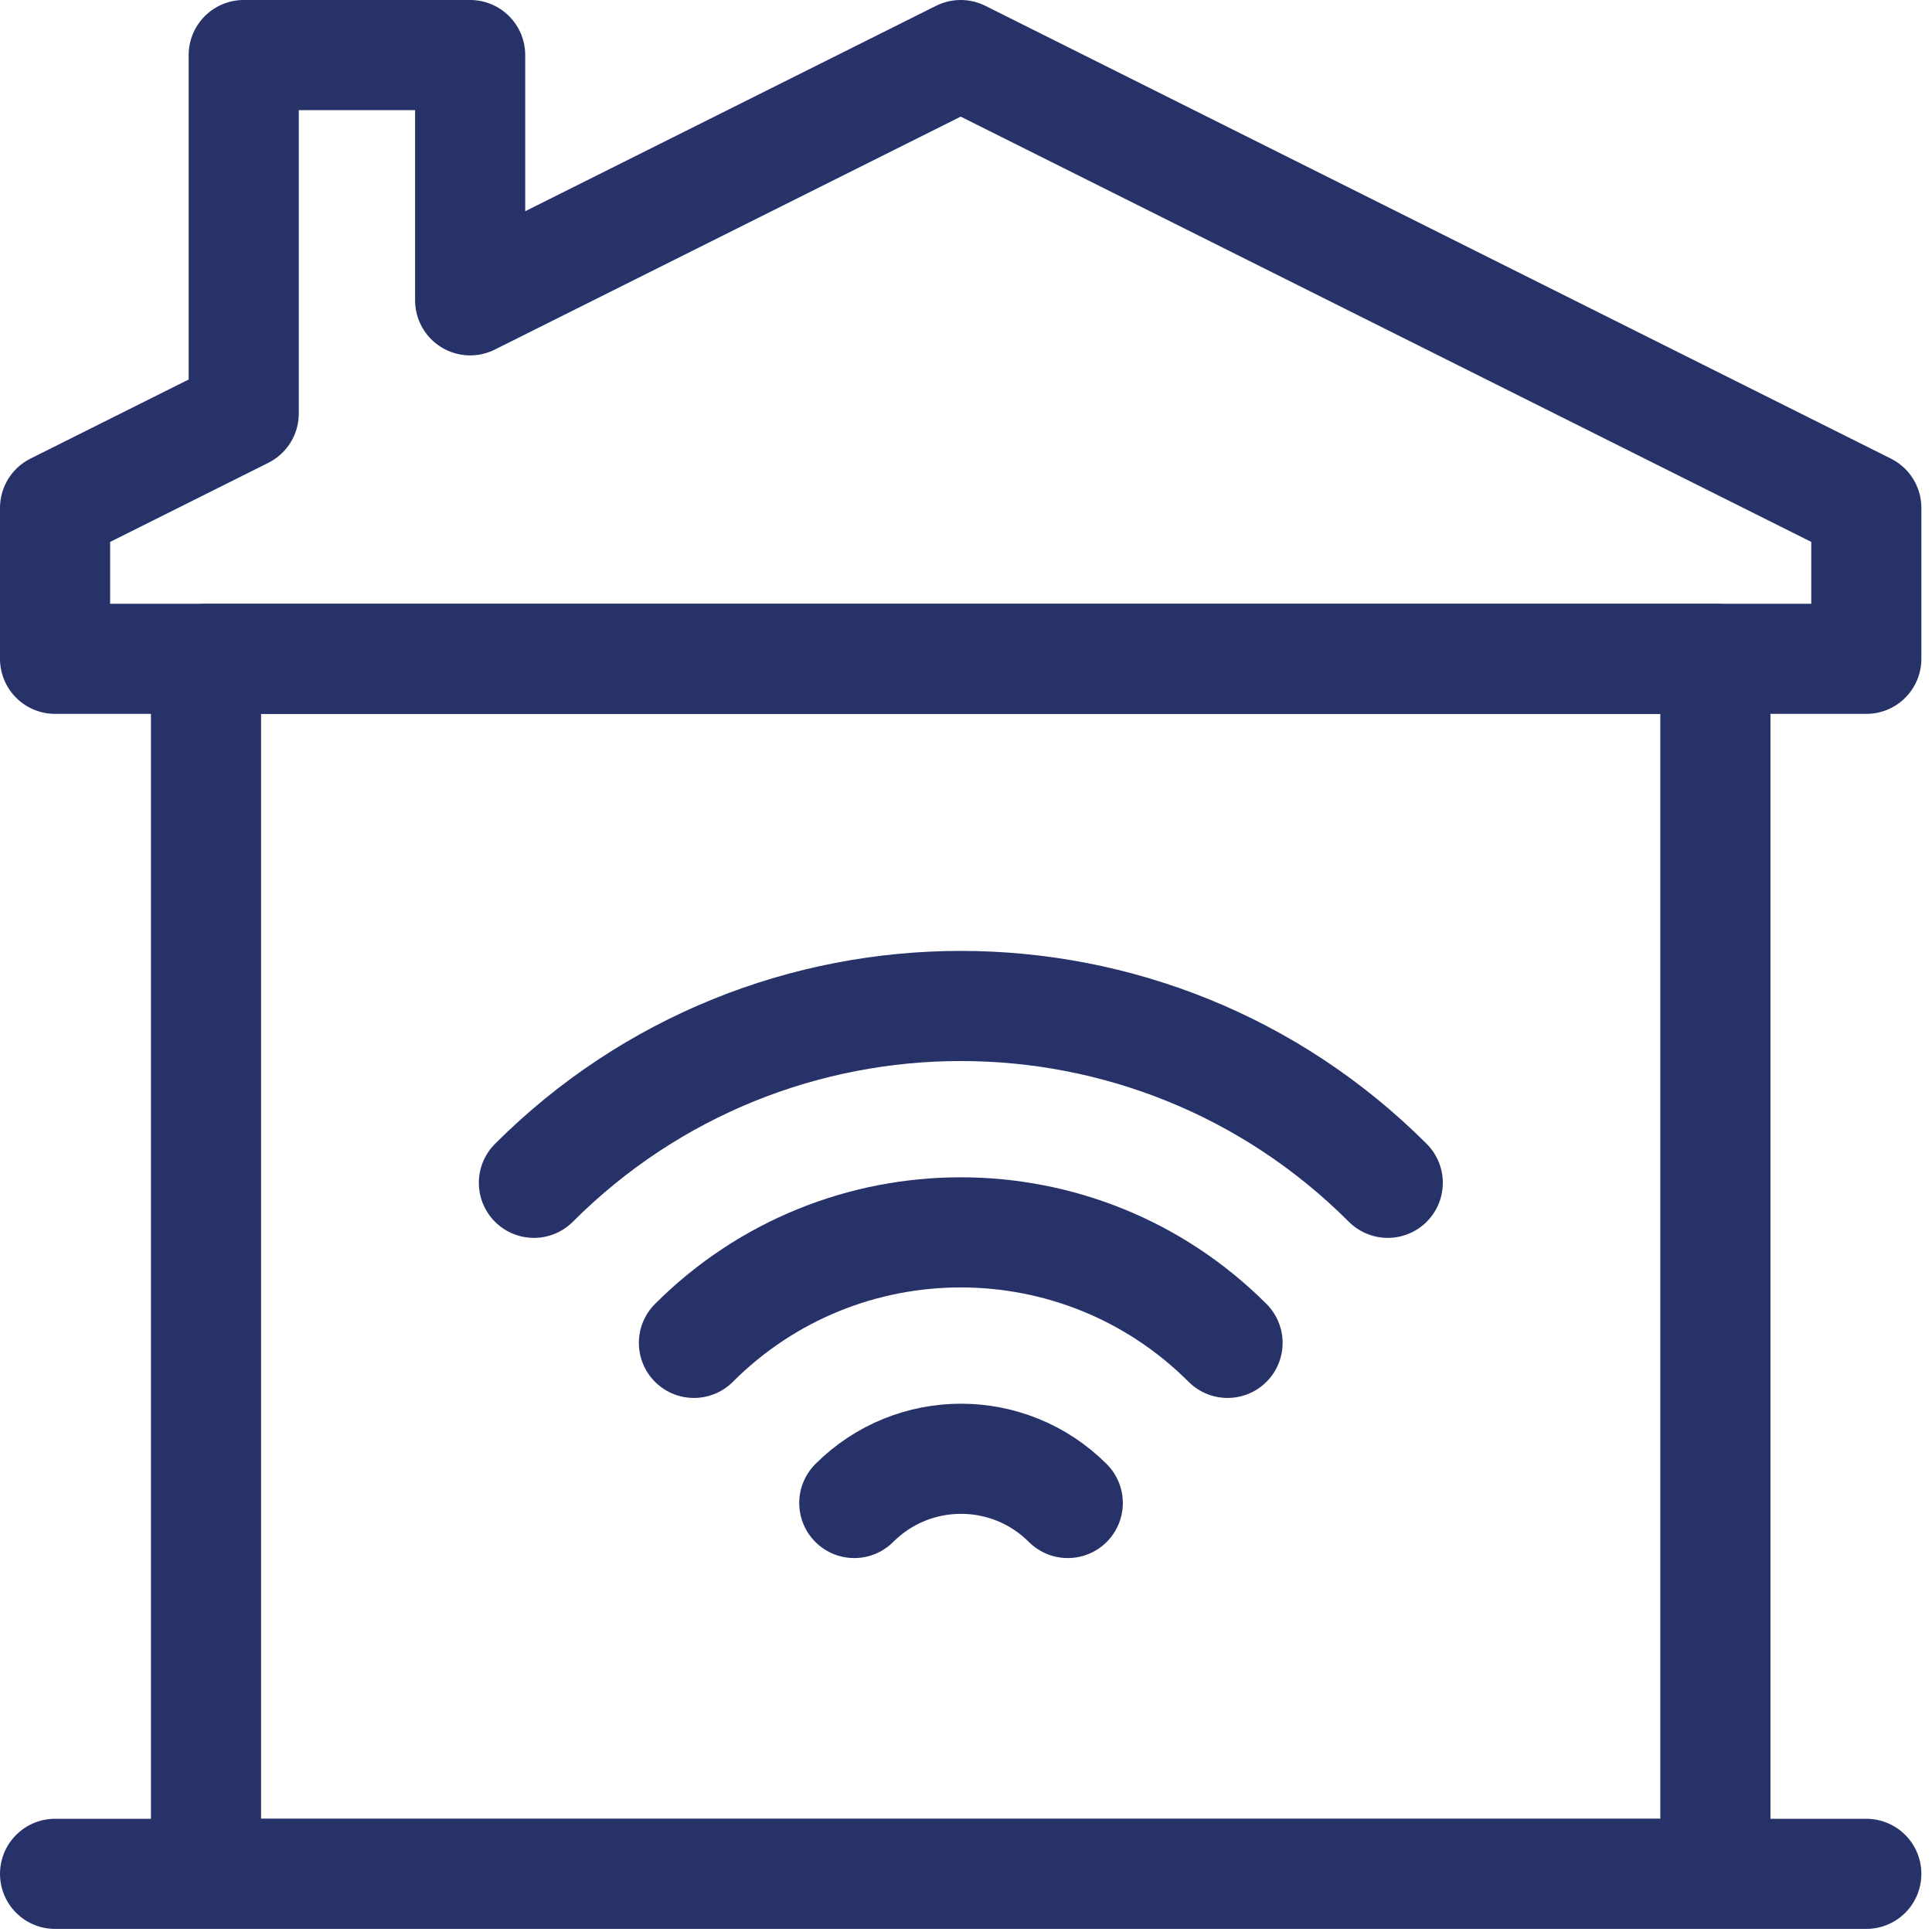 <?xml version="1.0" encoding="UTF-8"?> <svg xmlns="http://www.w3.org/2000/svg" width="40" height="40" viewBox="0 0 40 40" fill="none"><path d="M38.64 38.796H1.14" stroke="#263268" stroke-width="2.28" stroke-miterlimit="10" stroke-linecap="round" stroke-linejoin="round"></path><path d="M19.89 1.14L9.734 6.218V1.14H5.046V8.562L1.14 10.515V13.64H38.64V10.515L19.89 1.14Z" stroke="#263268" stroke-width="2.28" stroke-miterlimit="10" stroke-linecap="round" stroke-linejoin="round"></path><path d="M35.515 13.64H4.265V38.796H35.515V13.64Z" stroke="#263268" stroke-width="2.28" stroke-miterlimit="10" stroke-linecap="round" stroke-linejoin="round"></path><path d="M22.107 31.118C20.886 29.897 18.907 29.897 17.687 31.118" stroke="#263268" stroke-width="2.28" stroke-miterlimit="10" stroke-linecap="round" stroke-linejoin="round"></path><path d="M25.415 27.803C22.364 24.752 17.418 24.752 14.367 27.803" stroke="#263268" stroke-width="2.28" stroke-miterlimit="10" stroke-linecap="round" stroke-linejoin="round"></path><path d="M28.732 24.489C23.85 19.607 15.936 19.607 11.054 24.489" stroke="#263268" stroke-width="2.28" stroke-miterlimit="10" stroke-linecap="round" stroke-linejoin="round"></path></svg> 
